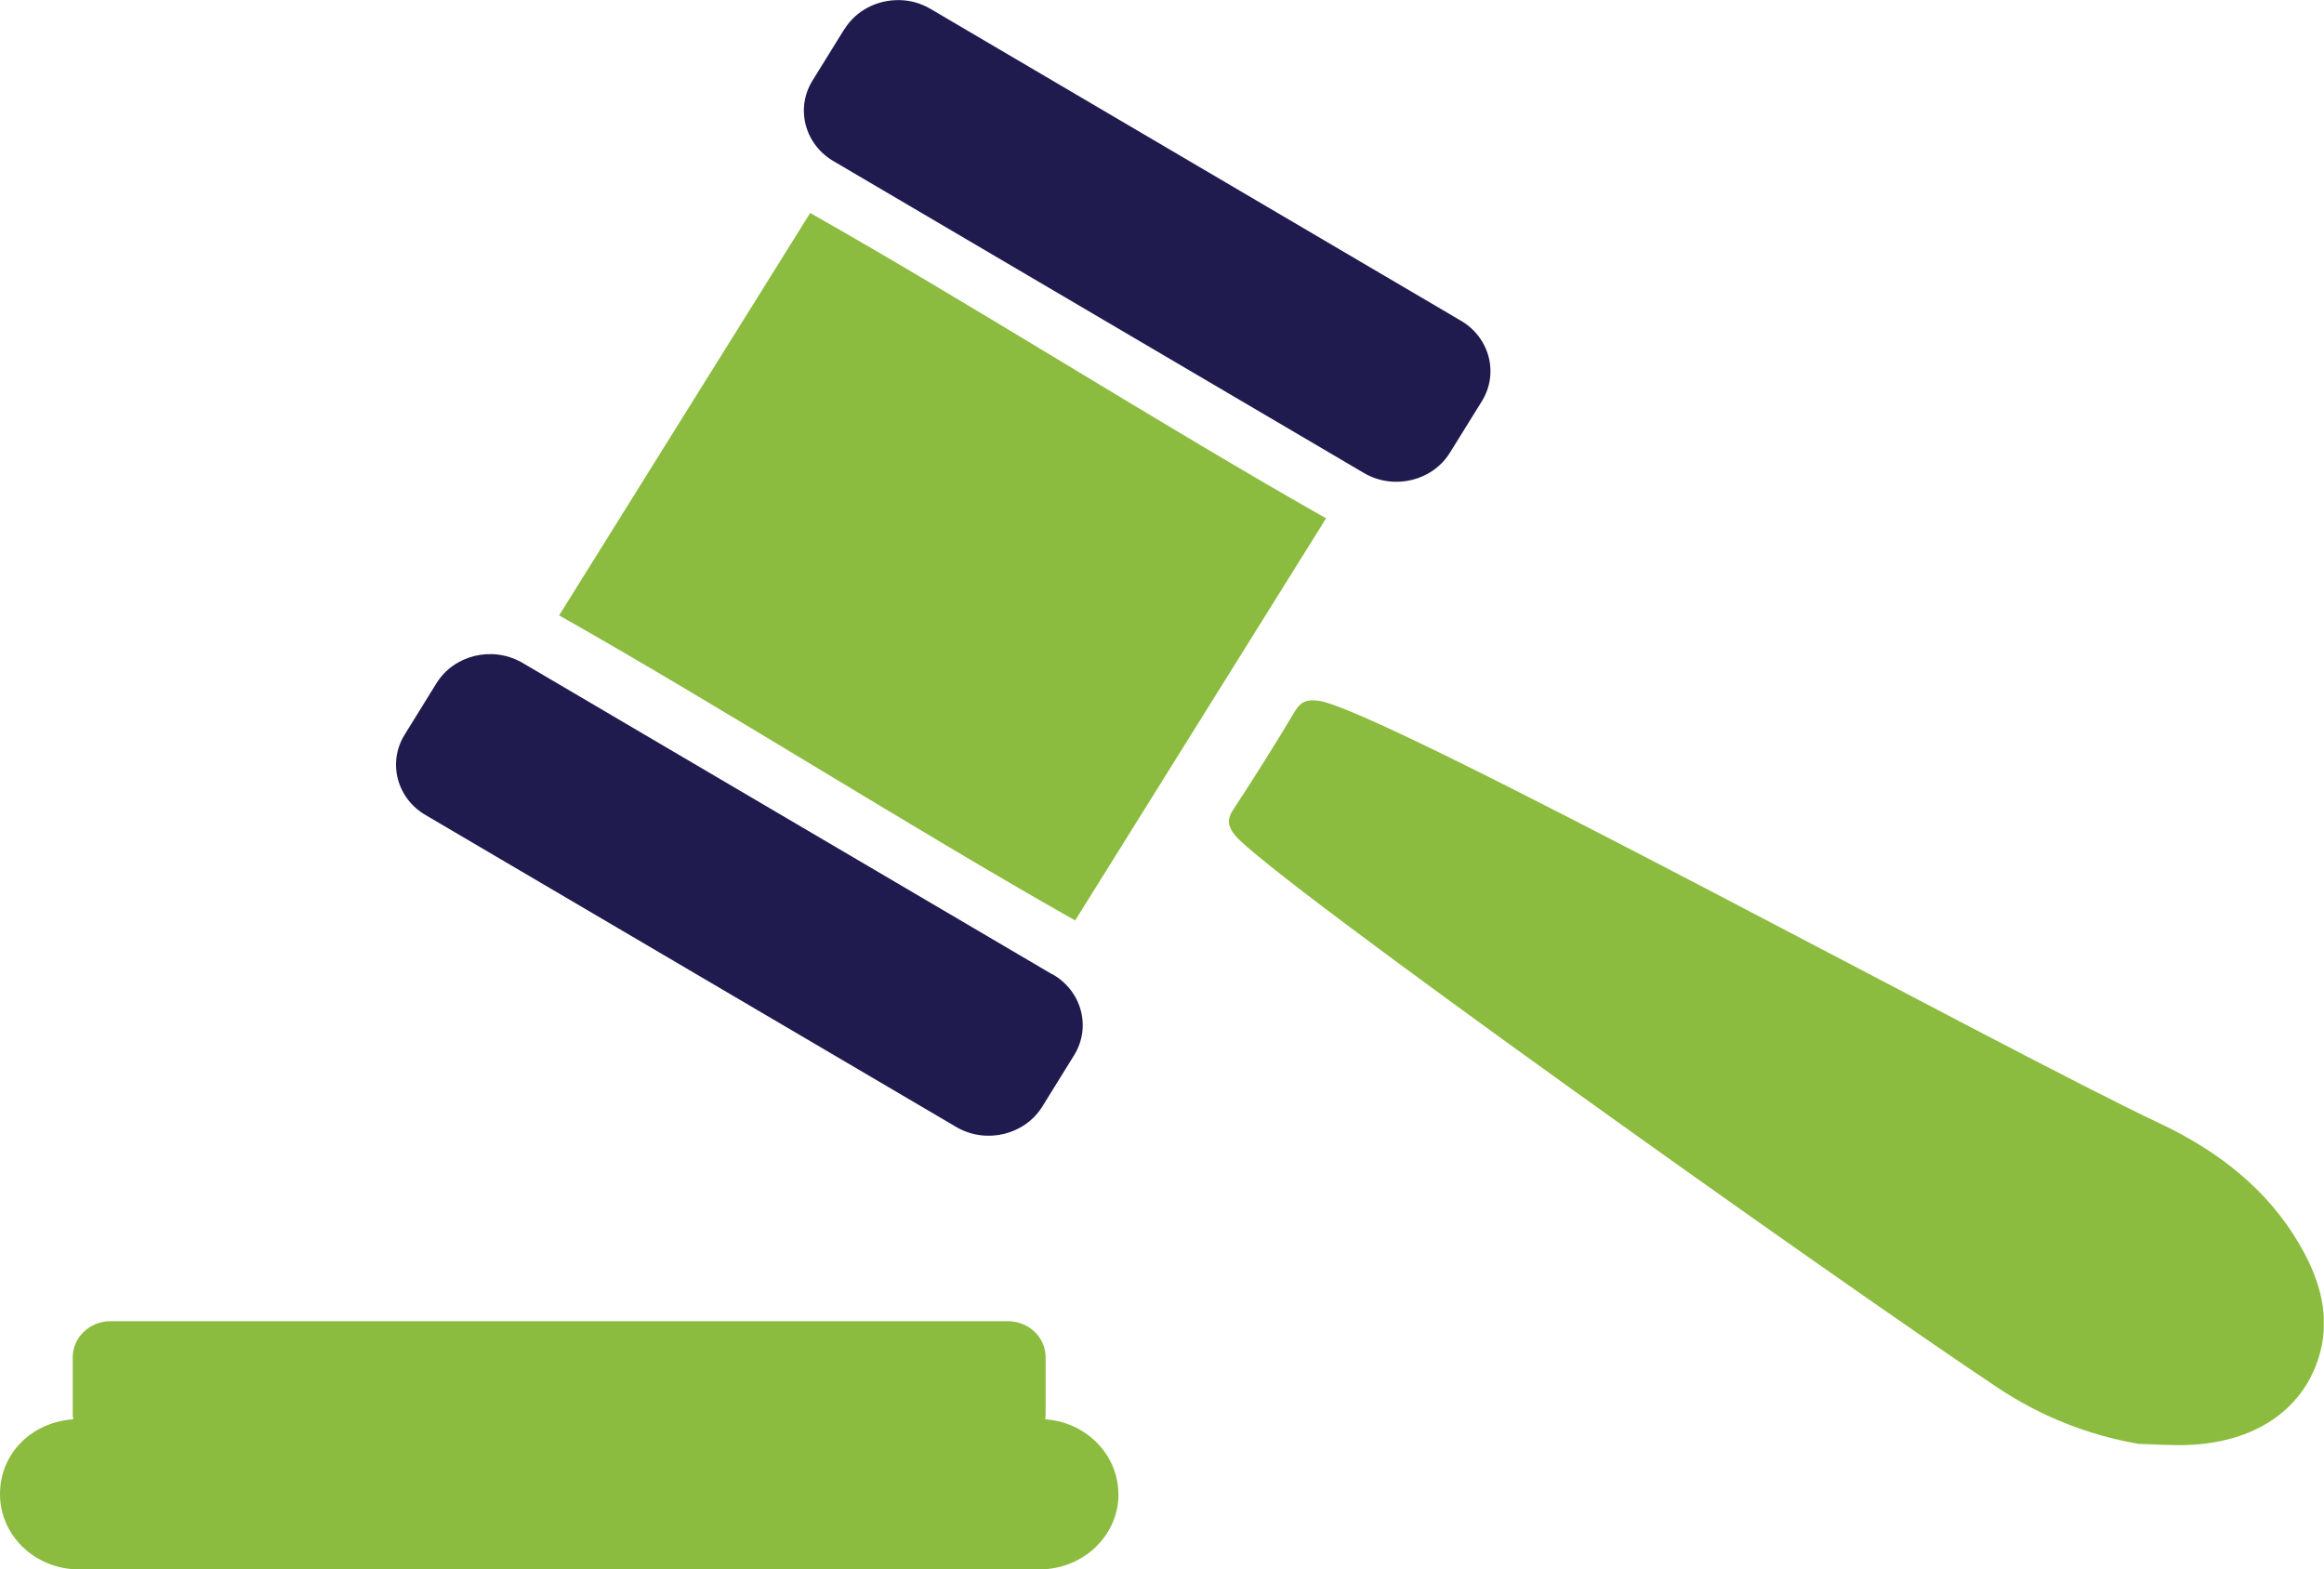 <?xml version="1.0" encoding="UTF-8"?><svg id="Layer_1" xmlns="http://www.w3.org/2000/svg" viewBox="0 0 180.23 121.72"><defs><style>.cls-1{fill:#8bbc3f;}.cls-2{fill:#201b4f;}</style></defs><path class="cls-2" d="m81.59,75.56l-41.14-24.19c-2.3-1.29-5.25-.56-6.6,1.62l-2.47,3.99c-1.35,2.18-.59,5,1.7,6.28l41.15,24.19c2.29,1.29,5.24.56,6.6-1.62l2.47-3.99c1.35-2.18.59-5-1.7-6.29Z"/><path class="cls-1" d="m167.49,87.13c-12.22-5.76-60.3-32.1-65.23-32.78-.88-.12-1.38.05-1.84.82-1.54,2.58-3.14,5.13-4.79,7.64-.49.76-.41,1.27.12,1.94,2.51,3.19,47.3,34.99,59.16,42.87,3.31,2.2,6.96,3.68,10.97,4.37,1.27.03,2.55.13,3.83.08,5.07-.2,8.79-2.64,10.09-6.72.24-.74.37-1.48.41-2.2v-1.04c-.11-1.95-.84-3.82-1.89-5.61-2.5-4.28-6.31-7.24-10.85-9.38Z"/><path class="cls-1" d="m62.83,16.52c-6.52,10.45-12.93,20.73-19.47,31.21,12.56,7.09,27.46,16.57,40.02,23.66,6.52-10.45,12.97-20.79,19.46-31.19-12.61-7.13-27.5-16.61-40.01-23.68Z"/><path class="cls-2" d="m65.48,2.26l-2.47,3.99c-1.35,2.18-.59,5,1.7,6.29l41.14,24.19c2.3,1.29,5.25.56,6.6-1.63l2.47-3.98c1.35-2.18.59-5-1.7-6.29L72.08.64c-.71-.4-1.49-.61-2.26-.63h-.06c-1.69-.04-3.35.77-4.27,2.25Z"/><path class="cls-1" d="m86.74,115.89c0,3.22-2.74,5.83-6.12,5.83H6.12c-3.38,0-6.12-2.61-6.12-5.83s2.51-5.59,5.68-5.81c-.02-.13-.04-.25-.04-.39v-4.42c0-1.55,1.32-2.8,2.94-2.8h69.57c1.63,0,2.94,1.25,2.94,2.8v4.42c0,.13-.02.26-.04.39,3.17.21,5.68,2.73,5.68,5.81"/></svg>